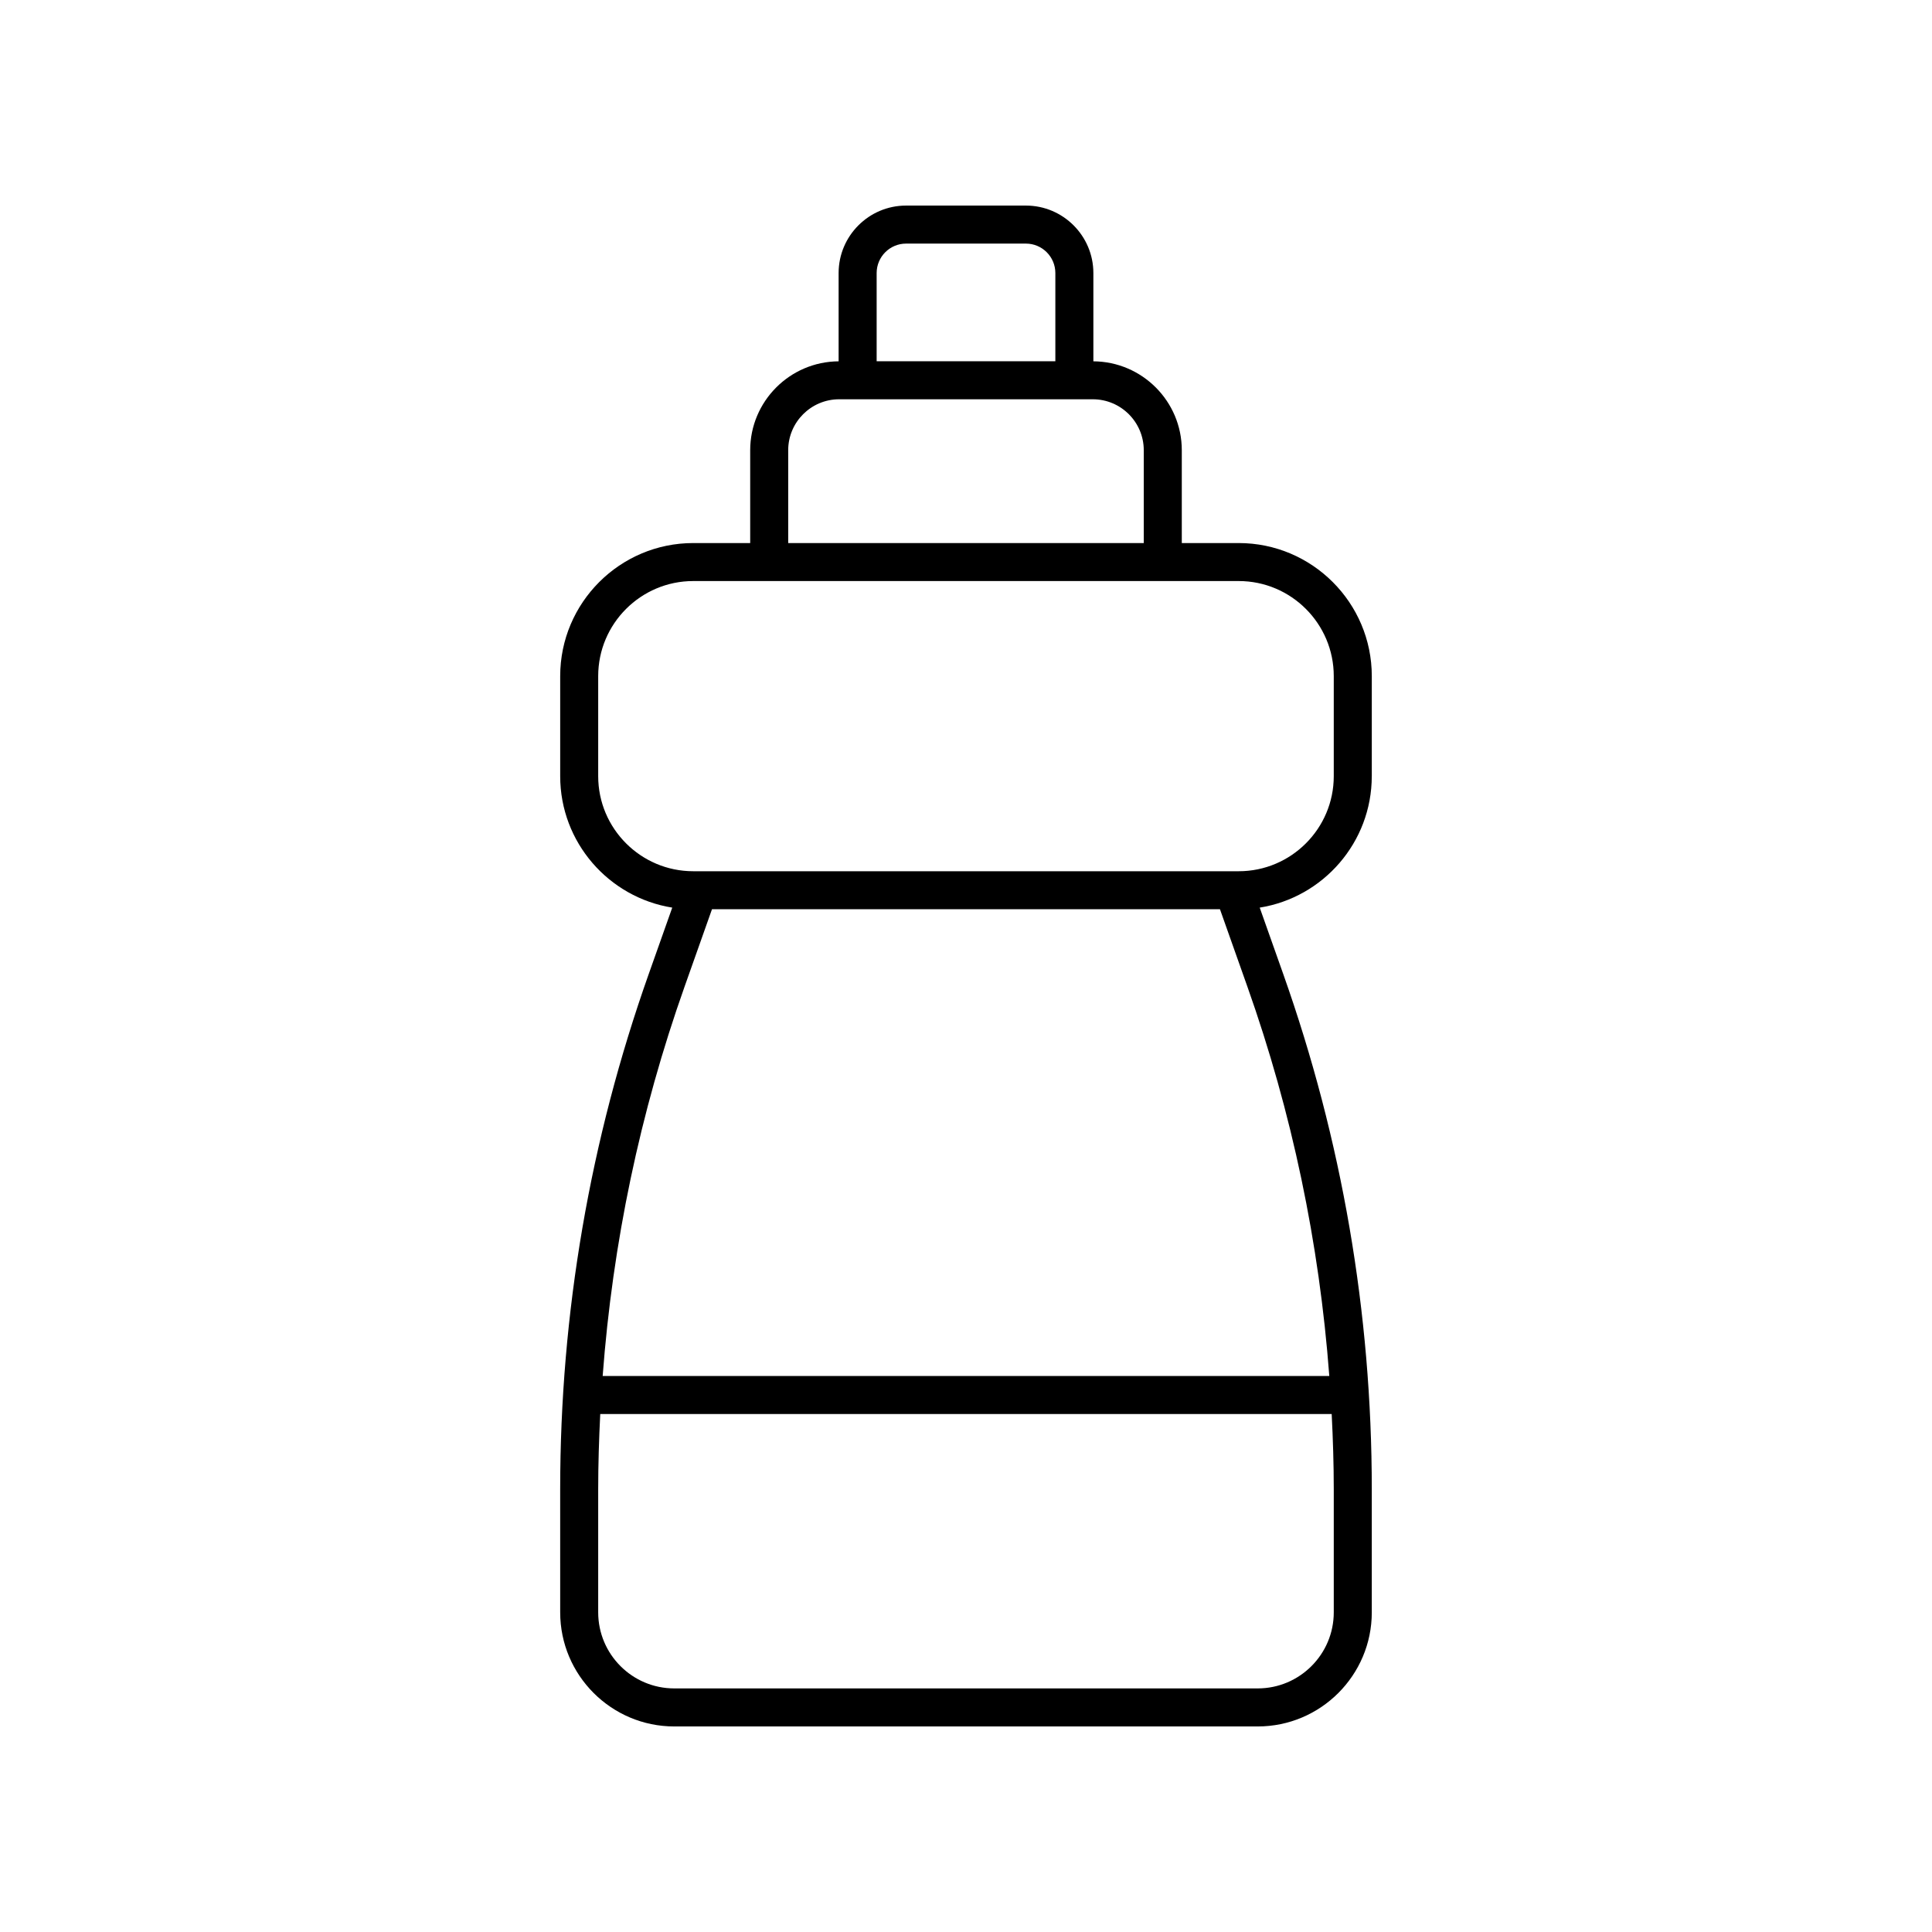 <?xml version="1.0" encoding="UTF-8"?>
<!-- Uploaded to: ICON Repo, www.svgrepo.com, Generator: ICON Repo Mixer Tools -->
<svg fill="#000000" width="800px" height="800px" version="1.1" viewBox="144 144 512 512" xmlns="http://www.w3.org/2000/svg">
 <path d="m507.54 349.7v-26.52c0-19.445-15.824-35.266-35.266-35.266h-15.086v-24.602c0-12.949-10.504-23.48-23.434-23.559v-23.391c0-9.863-8.02-17.883-17.879-17.883h-31.754c-9.859 0-17.879 8.023-17.879 17.883v23.391c-12.93 0.078-23.434 10.609-23.434 23.559v24.602h-15.086c-19.445 0-35.266 15.82-35.266 35.266v26.52c0 17.551 12.891 32.148 29.695 34.828l-6.215 17.547c-15.582 43.969-23.484 89.918-23.484 136.57l0.004 32.652c0 16.668 13.559 30.23 30.23 30.23h154.62c16.668 0 30.23-13.559 30.23-30.23v-32.652c0-46.652-7.902-92.602-23.484-136.57l-6.215-17.547c16.805-2.68 29.695-17.277 29.695-34.828zm-131.22-133.34c0-4.305 3.496-7.805 7.801-7.805h31.754c4.305 0 7.805 3.5 7.805 7.805v23.379h-47.359zm-23.438 46.953c0-7.445 6.055-13.5 13.5-13.5h67.227c7.445 0 13.5 6.055 13.5 13.5v24.602h-94.227zm144.58 275.33v32.652c0 11.113-9.039 20.152-20.152 20.152h-154.63c-11.113 0-20.152-9.039-20.152-20.152v-32.652c0-6.656 0.215-13.293 0.543-19.918h193.84c0.336 6.621 0.551 13.258 0.551 19.918zm-1.188-29.996h-192.56c2.641-35.18 9.871-69.785 21.715-103.21l7.254-20.477h134.62l7.254 20.477c11.848 33.426 19.078 68.031 21.719 103.21zm-24.004-133.76h-144.55c-13.891 0-25.191-11.301-25.191-25.191v-26.52c0-13.891 11.301-25.191 25.191-25.191h144.55c13.891 0 25.191 11.301 25.191 25.191v26.52c0 13.891-11.301 25.191-25.191 25.191z"/>
</svg>